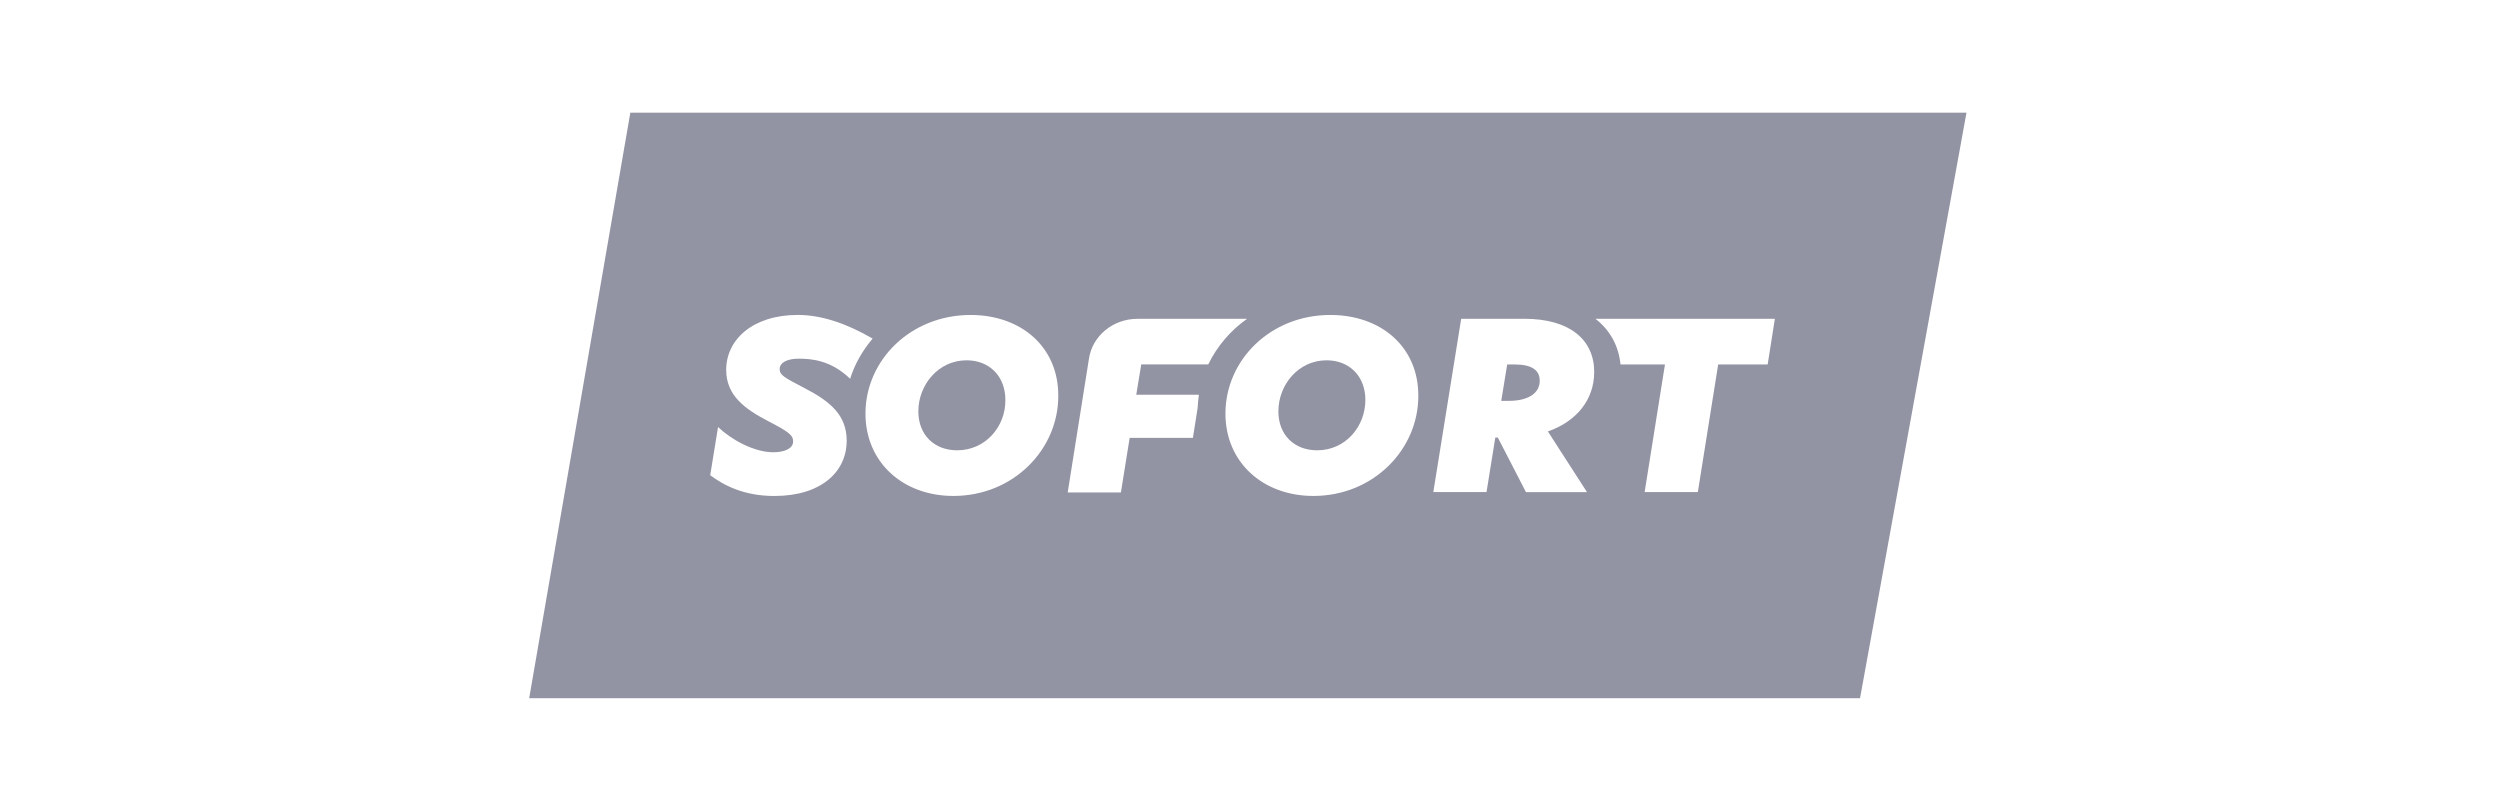 <?xml version="1.0" encoding="UTF-8"?>
<svg xmlns="http://www.w3.org/2000/svg" width="74" height="24" viewBox="0 0 74 24" fill="none">
  <path d="M27.183 12.175C27.183 12.875 27.656 13.329 28.332 13.329C29.176 13.329 29.769 12.621 29.759 11.837C29.759 11.137 29.287 10.665 28.611 10.665C27.767 10.665 27.183 11.401 27.183 12.175Z" fill="#9293A3"></path>
  <path d="M37.84 12.175C37.84 12.875 38.312 13.329 38.988 13.329C39.832 13.329 40.415 12.621 40.415 11.837C40.415 11.137 39.943 10.665 39.267 10.665C38.423 10.665 37.84 11.401 37.84 12.175Z" fill="#9293A3"></path>
  <path d="M44.437 11.865H44.669C45.206 11.865 45.576 11.658 45.576 11.27C45.576 10.939 45.317 10.788 44.827 10.788H44.613L44.437 11.865Z" fill="#9293A3"></path>
  <path fill-rule="evenodd" clip-rule="evenodd" d="M15.664 20.667H55.057L58.208 3.334H18.658L15.664 20.667ZM25.618 12.243C25.618 10.655 26.961 9.323 28.731 9.323C30.232 9.323 31.335 10.277 31.325 11.723C31.325 13.31 29.991 14.68 28.221 14.68C26.72 14.68 25.618 13.679 25.618 12.243ZM36.273 12.243C36.273 10.655 37.607 9.323 39.377 9.323C40.888 9.323 41.991 10.277 41.982 11.723C41.982 13.31 40.647 14.68 38.877 14.68C37.376 14.68 36.273 13.679 36.273 12.243ZM45.123 9.436C46.458 9.436 47.189 10.05 47.189 11.015H47.188C47.188 11.817 46.68 12.469 45.818 12.771L46.976 14.568H45.169L44.335 12.951H44.261L44.001 14.566H42.426L43.251 9.436H45.123ZM23.078 10.928C23.078 11.099 23.209 11.174 23.811 11.486C24.579 11.883 25.062 12.289 25.062 13.045C25.062 13.962 24.311 14.681 22.921 14.681C22.022 14.681 21.428 14.369 21.022 14.066L21.254 12.64C21.652 13.018 22.319 13.387 22.893 13.387C23.227 13.387 23.477 13.273 23.477 13.065C23.477 12.876 23.329 12.772 22.727 12.46C22.059 12.11 21.495 11.714 21.495 10.948C21.495 10.06 22.273 9.322 23.616 9.322C24.292 9.322 25.034 9.559 25.83 10.022C25.534 10.372 25.303 10.768 25.164 11.212C24.599 10.664 24.024 10.617 23.644 10.617C23.319 10.617 23.078 10.72 23.078 10.928ZM33.633 11.685H35.487C35.468 11.817 35.459 11.94 35.449 12.082L35.31 12.96H33.438L33.179 14.576H31.604L32.233 10.617C32.336 9.938 32.947 9.437 33.67 9.437H36.913C36.422 9.783 36.027 10.247 35.764 10.787H33.781L33.633 11.685ZM47.967 10.788C47.912 10.231 47.652 9.768 47.226 9.437V9.436H52.536L52.323 10.788H50.858L50.256 14.566H48.681L49.283 10.788H47.967Z" fill="#9293A3"></path>
</svg>
